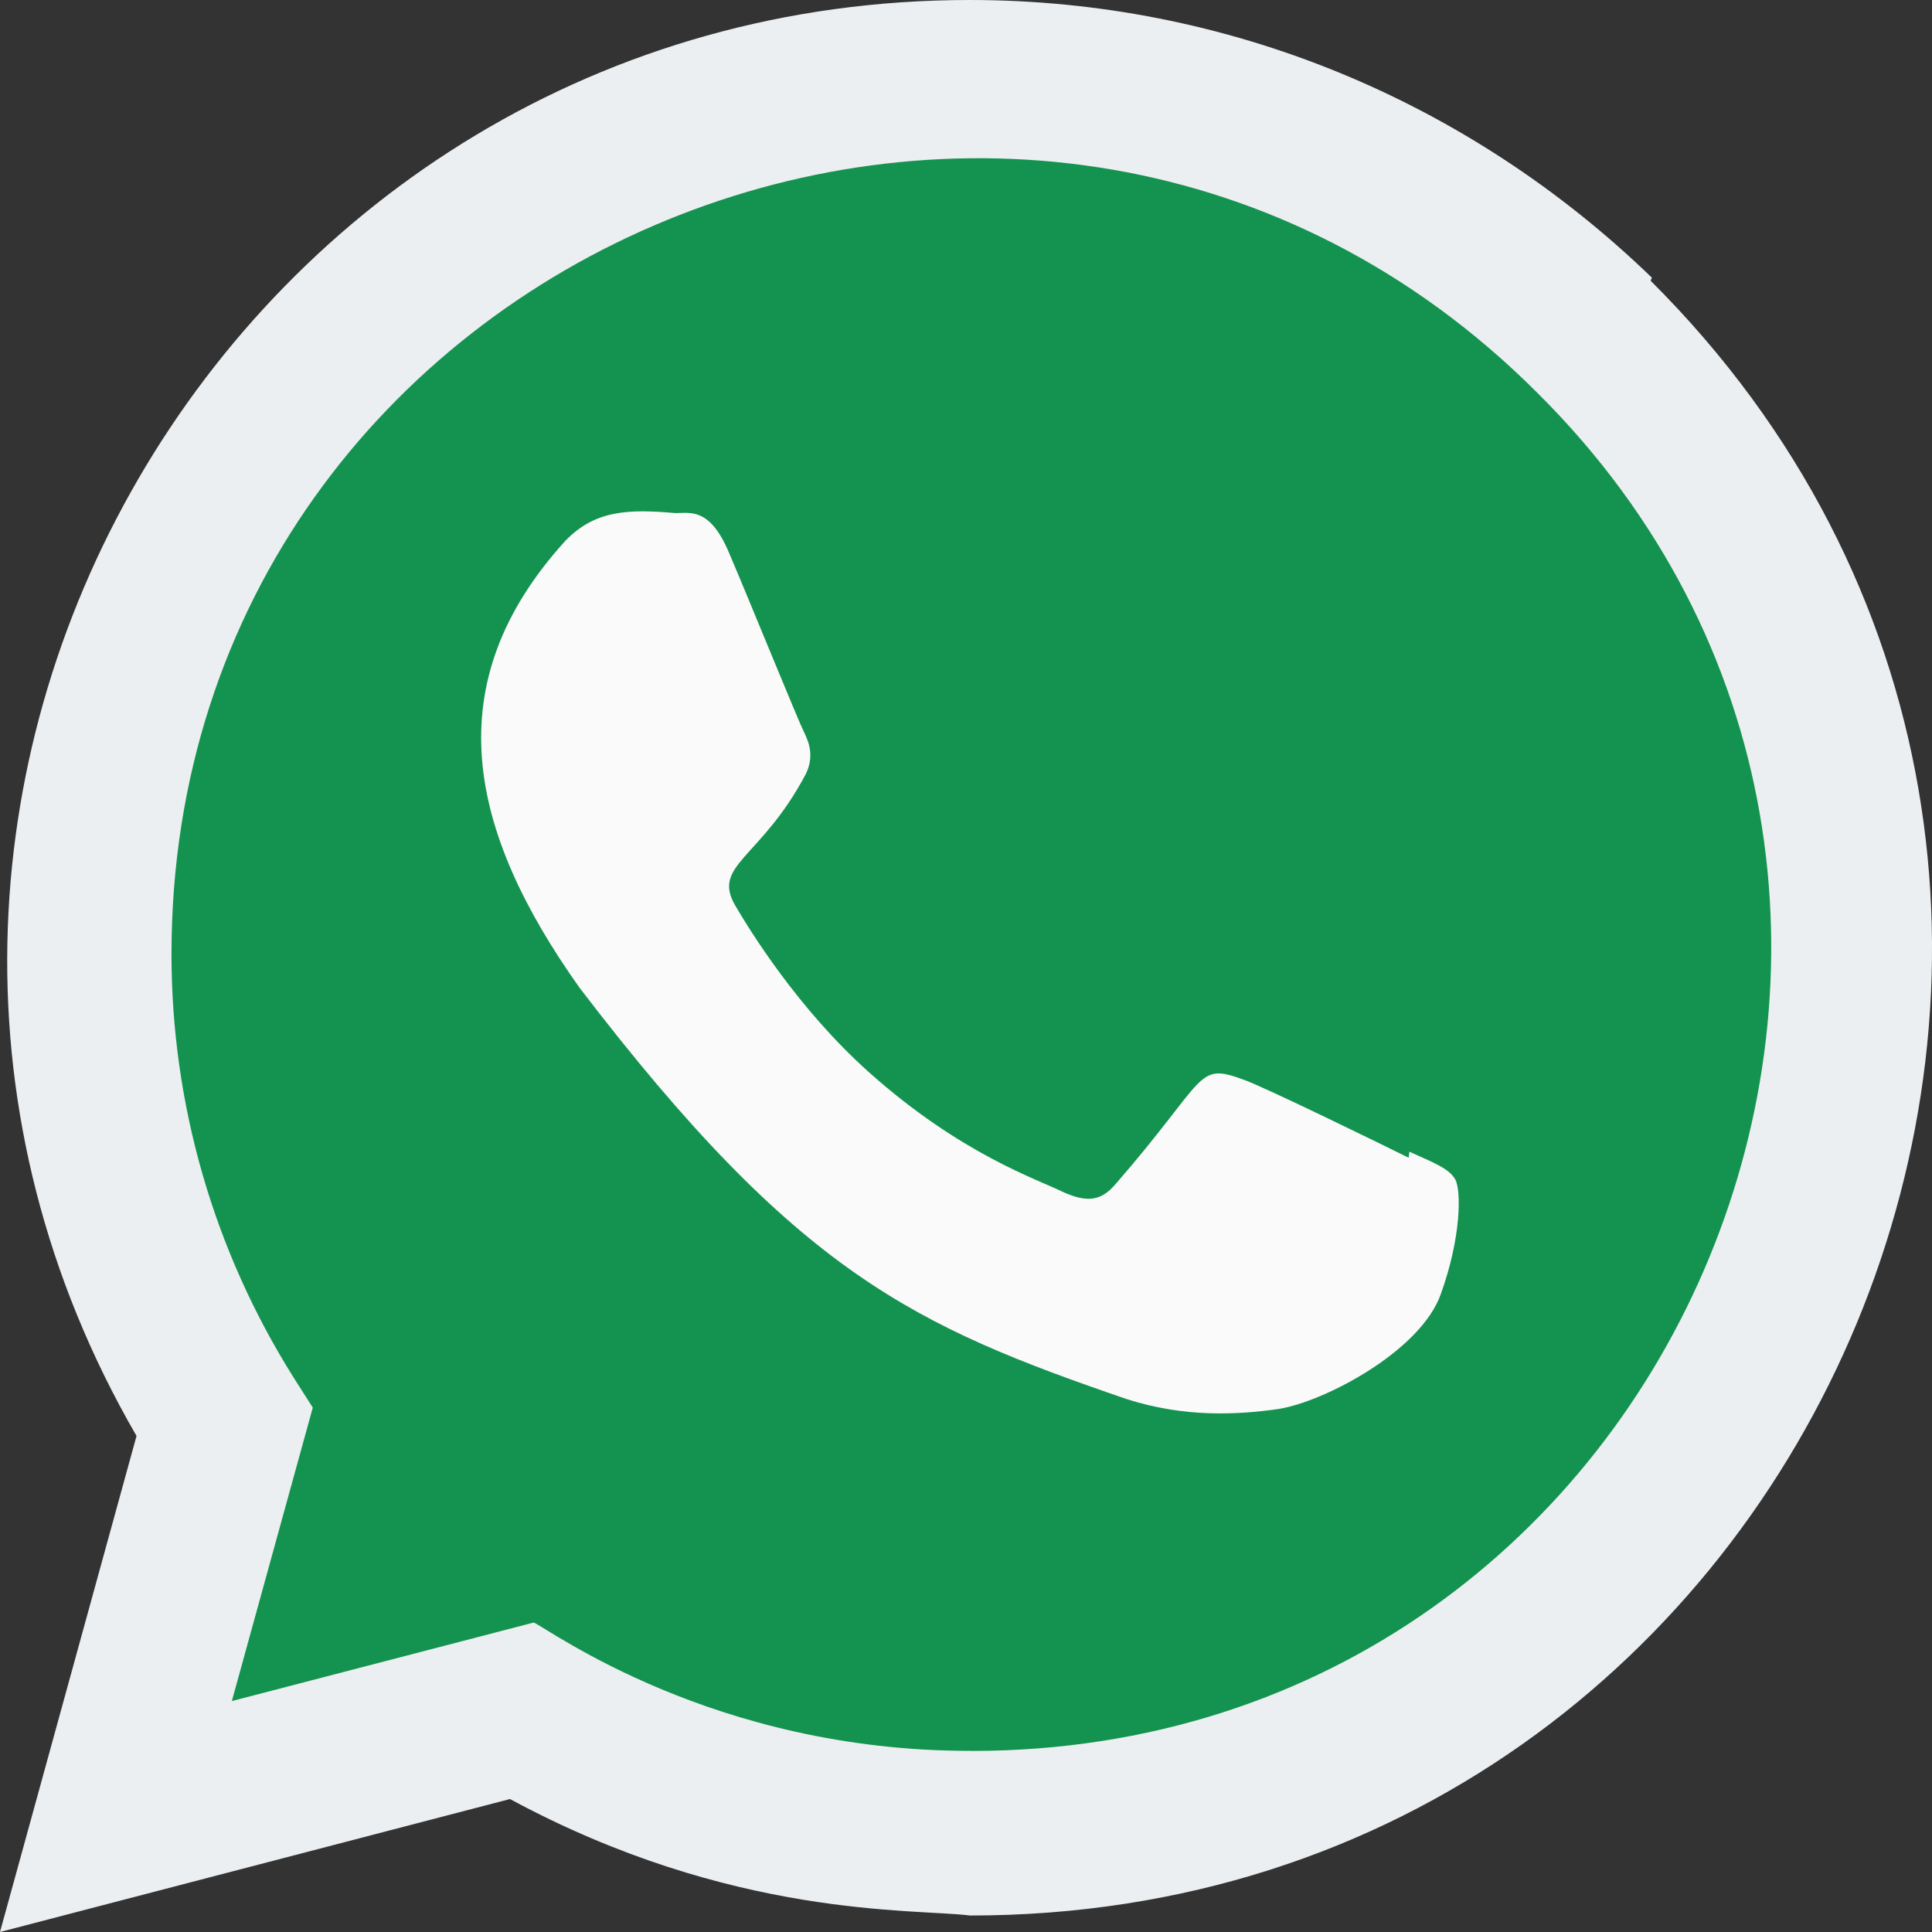 <svg width="45" height="45" viewBox="0 0 45 45" fill="none" xmlns="http://www.w3.org/2000/svg">
<rect x="0" y="0" width="45" height="45" fill="#333333" stroke="none"/>
<g clip-path="url(#clip0_141:4174)">
<path d="M38.475 6.467C34.2 2.334 28.575 0 22.584 0C5.391 0 -5.406 18.628 3.18 33.446L0 45L11.878 41.903C17.053 44.698 21.293 44.451 22.596 44.616C42.532 44.616 52.457 20.496 38.447 6.54L38.475 6.467Z" fill="#ECEFF1"/>
<path d="M22.626 40.783L22.615 40.781H22.585C16.619 40.781 12.807 37.956 12.432 37.792L5.4 39.621L7.285 32.786L6.837 32.083C4.98 29.128 3.994 25.725 3.994 22.221C3.994 5.734 24.141 -2.511 35.8 9.142C47.43 20.674 39.265 40.783 22.626 40.783Z" fill="#149350"/>
<path d="M32.827 26.826L32.81 26.966C32.246 26.685 29.497 25.341 28.985 25.155C27.836 24.729 28.16 25.087 25.953 27.615C25.625 27.981 25.299 28.009 24.742 27.756C24.179 27.474 22.374 26.884 20.236 24.971C18.571 23.481 17.454 21.652 17.124 21.09C16.574 20.141 17.724 20.006 18.77 18.026C18.957 17.633 18.862 17.323 18.723 17.044C18.582 16.762 17.463 14.006 16.994 12.908C16.544 11.812 16.081 11.951 15.734 11.951C14.654 11.857 13.865 11.873 13.169 12.596C10.143 15.922 10.906 19.354 13.496 23.003C18.584 29.663 21.296 30.889 26.253 32.591C27.592 33.017 28.812 32.957 29.778 32.818C30.854 32.648 33.091 31.466 33.558 30.144C34.036 28.823 34.036 27.726 33.896 27.473C33.757 27.219 33.389 27.079 32.827 26.826Z" fill="#FAFAFA"/>
</g>
<defs>
<clipPath id="clip0_141:4174">
<rect width="45" height="45" fill="white"/>
</clipPath>
</defs>
</svg>
